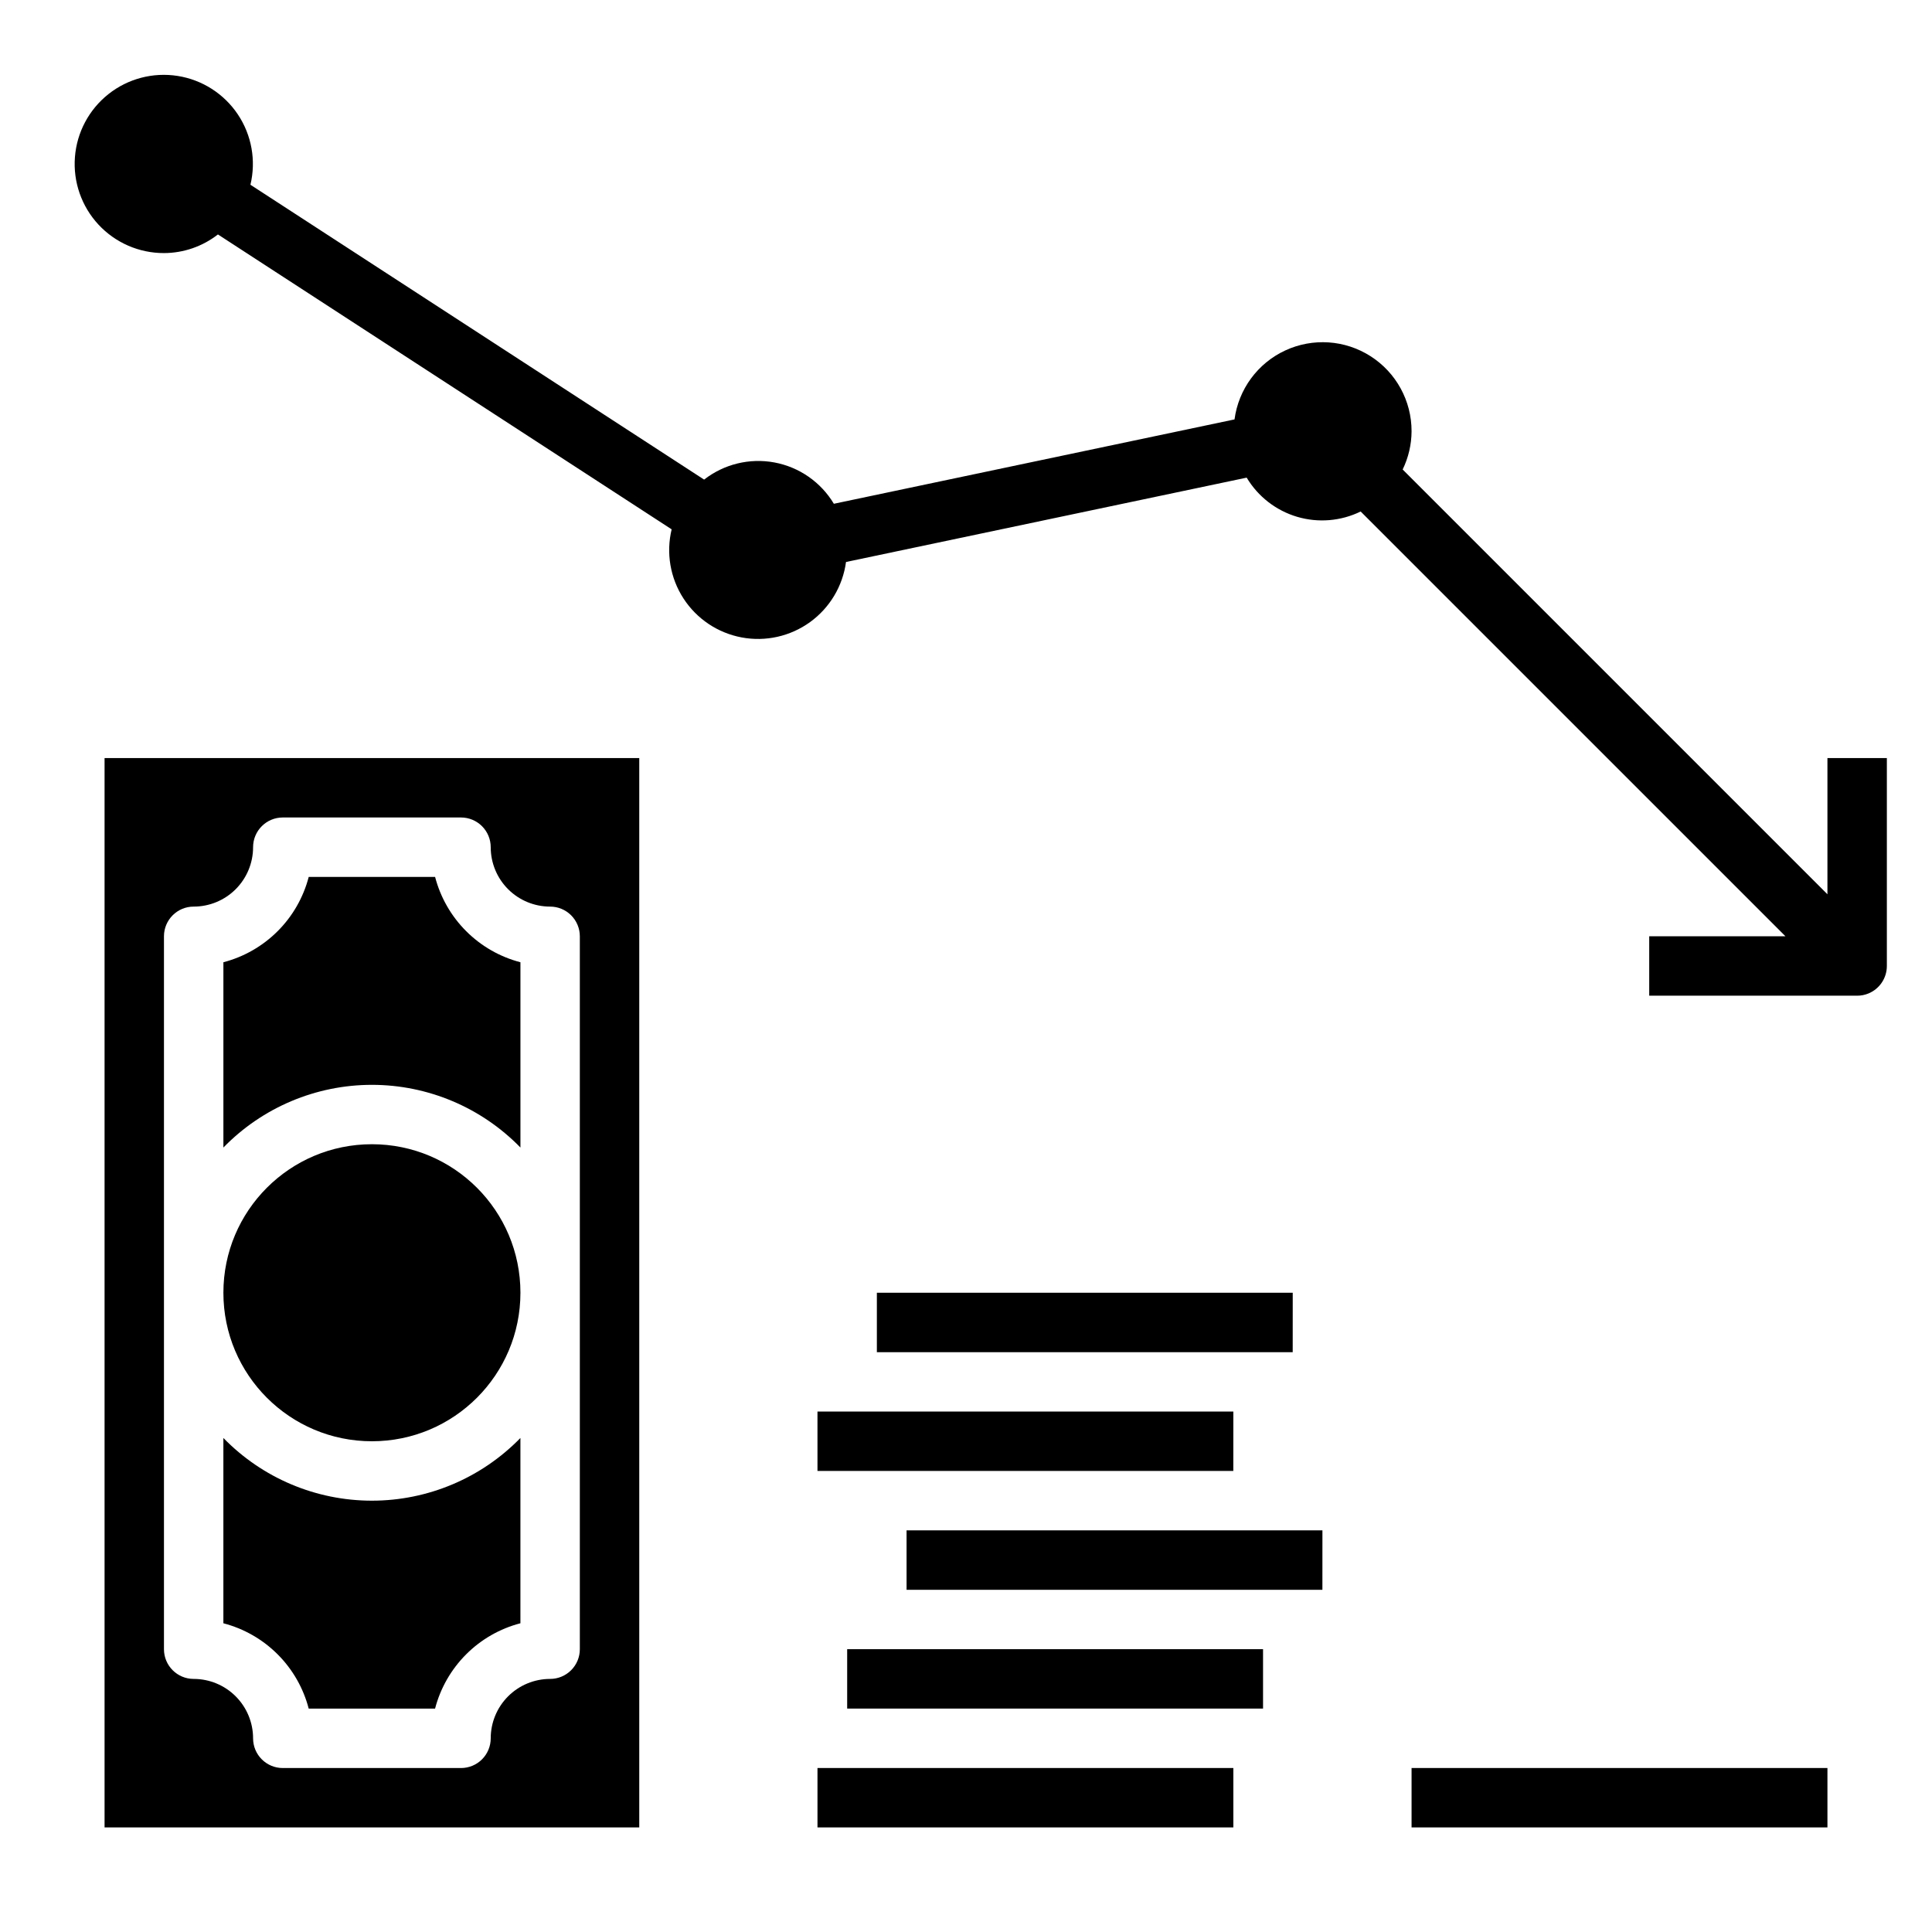 <?xml version="1.0" encoding="UTF-8"?>
<!-- Uploaded to: SVG Repo, www.svgrepo.com, Generator: SVG Repo Mixer Tools -->
<svg fill="#000000" width="800px" height="800px" version="1.1" viewBox="144 144 512 512" xmlns="http://www.w3.org/2000/svg">
 <g>
  <path d="m281.92 486.59c0 21.738-17.621 39.359-39.359 39.359-21.738 0-39.359-17.621-39.359-39.359 0-21.738 17.621-39.359 39.359-39.359 21.738 0 39.359 17.621 39.359 39.359"/>
  <path d="m225.81 596.8h33.488c1.418-5.441 4.262-10.406 8.238-14.383 3.973-3.977 8.938-6.82 14.379-8.234v-49.105c-10.34 10.625-24.535 16.617-39.359 16.617-14.824 0-29.02-5.992-39.359-16.617v49.105c5.441 1.414 10.402 4.258 14.379 8.234 3.977 3.977 6.82 8.941 8.234 14.383z"/>
  <path d="m171.71 628.29h141.7v-283.39h-141.7zm15.742-236.16c0-4.348 3.523-7.871 7.871-7.871 4.176 0 8.184-1.656 11.133-4.609 2.953-2.953 4.613-6.957 4.613-11.133 0-4.348 3.523-7.875 7.871-7.875h47.234c2.086 0 4.09 0.832 5.566 2.309 1.473 1.477 2.305 3.477 2.305 5.566 0 4.176 1.656 8.18 4.609 11.133s6.957 4.609 11.133 4.609c2.09 0 4.09 0.828 5.566 2.305 1.477 1.477 2.309 3.481 2.309 5.566v188.93c0 2.09-0.832 4.09-2.309 5.566-1.477 1.477-3.477 2.305-5.566 2.305-4.176 0-8.18 1.66-11.133 4.613-2.953 2.953-4.609 6.957-4.609 11.133 0 2.086-0.832 4.09-2.305 5.566-1.477 1.477-3.481 2.305-5.566 2.305h-47.234c-4.348 0-7.871-3.523-7.871-7.871 0-4.176-1.66-8.18-4.613-11.133-2.949-2.953-6.957-4.613-11.133-4.613-4.348 0-7.871-3.523-7.871-7.871z"/>
  <path d="m281.92 448.11v-49.105c-5.441-1.418-10.406-4.262-14.379-8.238-3.977-3.973-6.82-8.938-8.238-14.379h-33.488c-1.414 5.441-4.258 10.406-8.234 14.379-3.977 3.977-8.938 6.82-14.379 8.238v49.105c10.34-10.625 24.535-16.617 39.359-16.617 14.824 0 29.02 5.992 39.359 16.617z"/>
  <path d="m518.08 612.54h110.21v15.742h-110.21z"/>
  <path d="m384.25 565.31h110.2l0.008-15.746h-110.21z"/>
  <path d="m360.64 612.54h110.21v15.742h-110.21z"/>
  <path d="m368.51 581.05h110.21v15.742h-110.21z"/>
  <path d="m486.58 502.34 0.008-15.746h-110.21v15.746z"/>
  <path d="m360.64 533.82h110.2l0.008-15.746h-110.21z"/>
  <path d="m628.29 344.89v36.102l-112.57-112.57c1.535-3.156 2.344-6.613 2.359-10.125 0.02-8.055-4.082-15.559-10.867-19.898-6.785-4.34-15.316-4.91-22.621-1.52-7.305 3.394-12.367 10.285-13.43 18.27l-106.18 22.355 0.004 0.004c-3.441-5.738-9.176-9.727-15.75-10.953-6.574-1.223-13.359 0.43-18.637 4.543l-120.23-78.137c1.535-6.406 0.328-13.164-3.336-18.641-3.664-5.477-9.449-9.176-15.957-10.199-6.508-1.023-13.148 0.715-18.316 4.801-5.168 4.086-8.398 10.145-8.902 16.715-0.508 6.566 1.754 13.051 6.234 17.879 4.484 4.828 10.781 7.566 17.367 7.551 5.18-0.016 10.211-1.754 14.297-4.938l120.24 78.148c-1.512 6.269-0.383 12.887 3.125 18.305 3.504 5.414 9.078 9.152 15.422 10.34 6.34 1.191 12.891-0.277 18.121-4.055 5.227-3.781 8.676-9.539 9.539-15.934l106.18-22.355c2.996 5.008 7.762 8.711 13.355 10.375 5.598 1.66 11.609 1.16 16.855-1.402l112.57 112.57h-36.102v15.742h55.105v0.004c1.035 0.004 2.059-0.199 3.016-0.598 2.938-1.219 4.856-4.09 4.856-7.273v-55.105z"/>
 </g>
</svg>